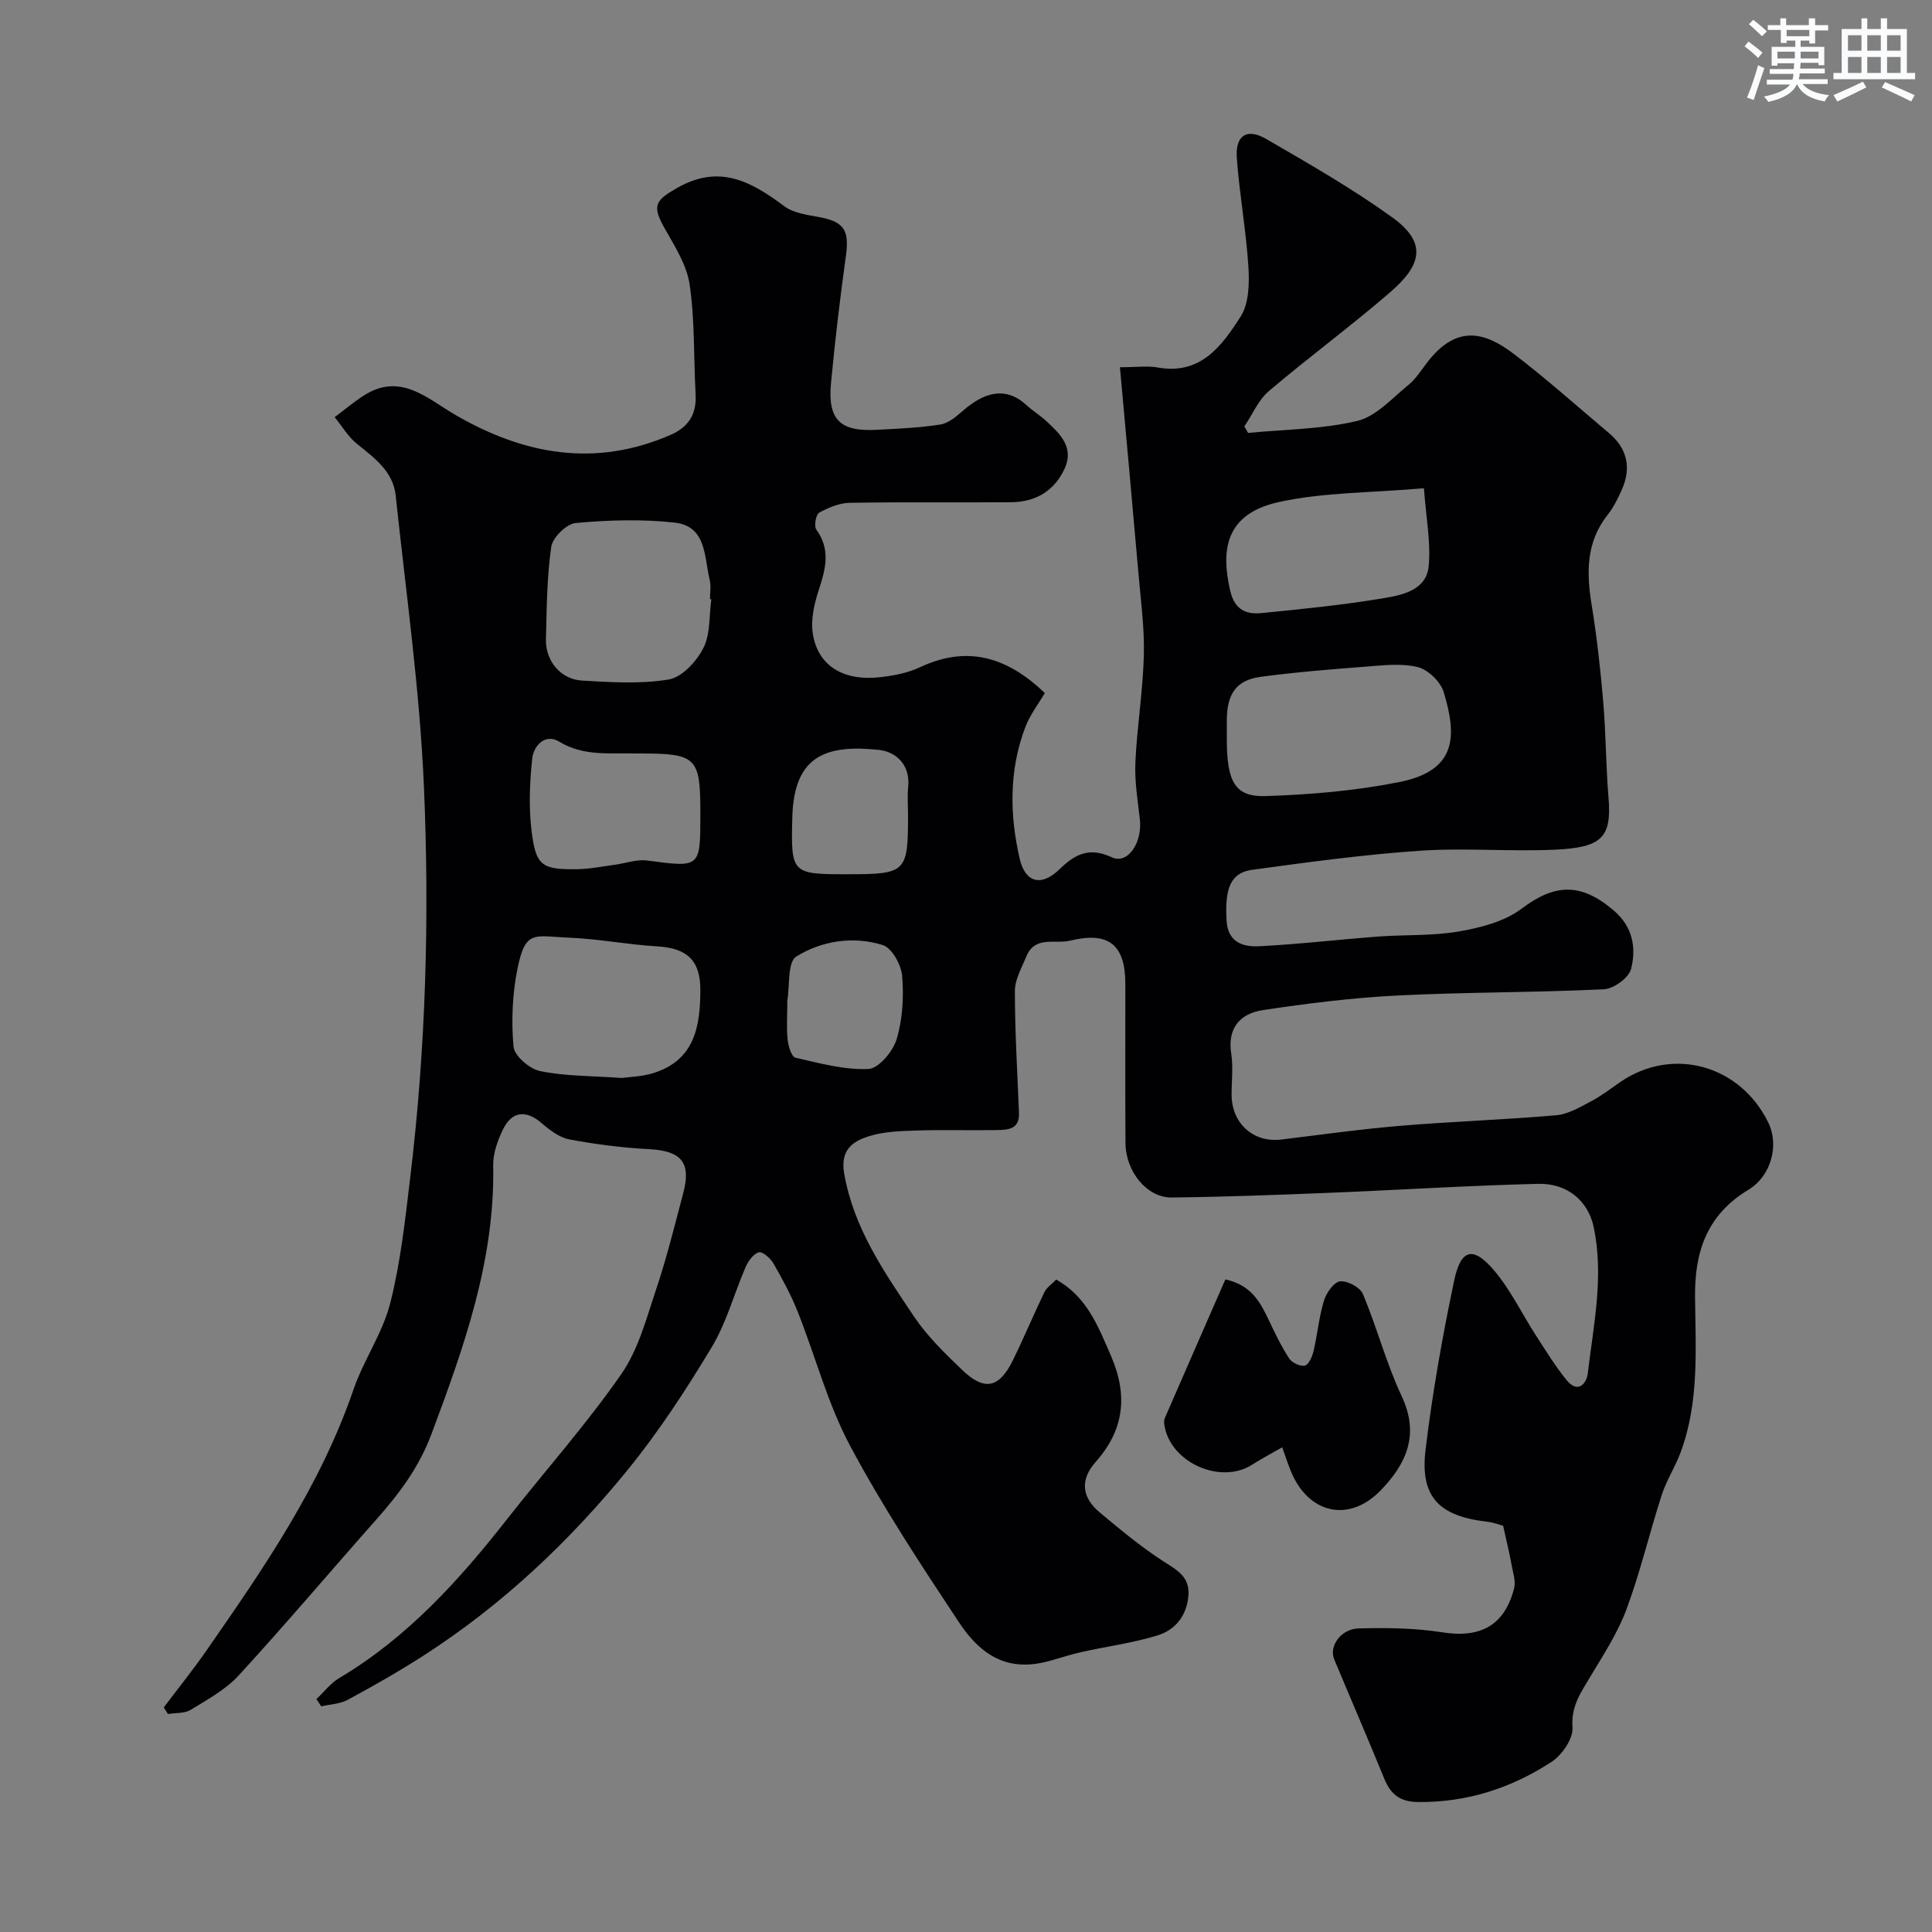 <svg enable-background="new 0 0 400 400" viewBox="0 0 400 400" xmlns="http://www.w3.org/2000/svg"><rect x="0" y="0" width="400" height="400" fill="#808080" stroke="none"/><path d="m311.21 315.9c-.28-.07-1.83-.67-3.42-.86-9.86-1.15-13.81-5.14-12.65-14.83 1.41-11.77 3.49-23.48 5.93-35.08 1.39-6.63 3.98-7.2 8.35-2 3.39 4.03 5.72 8.95 8.61 13.41 2.02 3.13 3.99 6.34 6.34 9.22 2.28 2.8 4.11.78 4.37-1.47 1.19-10.07 3.39-20.13 1.19-30.34-1.12-5.21-5.34-9-11.45-8.85-14.38.35-28.74 1.27-43.11 1.85-10.93.44-21.86.86-32.8.98-5.11.05-9.5-5.36-9.55-11.26-.08-11-.01-22-.03-33-.01-8.12-3.49-10.86-11.43-8.92-3.13.76-7.26-1.09-9.05 3.24-.97 2.35-2.39 4.8-2.39 7.2 0 8.42.52 16.85.85 25.27.13 3.49-2.47 3.46-4.76 3.51-5.33.1-10.67-.09-16 .08-3.43.11-7 .17-10.22 1.17-3.38 1.04-6.08 2.78-5.21 7.76 1.98 11.37 8.33 20.44 14.46 29.6 2.73 4.07 6.37 7.6 9.94 11.03 4.63 4.45 7.67 3.81 10.51-1.95 2.29-4.65 4.28-9.45 6.54-14.12.48-.99 1.55-1.69 2.44-2.62 6.36 3.55 8.69 9.66 11.35 15.81 3.56 8.21 2.71 15.33-3.19 21.97-3.28 3.69-2.83 7.34.81 10.39 4.26 3.57 8.57 7.15 13.22 10.16 2.89 1.87 5.59 3.22 5.17 7.32-.42 4.12-2.8 6.92-6.36 8.02-5.11 1.58-10.49 2.27-15.73 3.44-2.22.49-4.38 1.22-6.57 1.83-7.59 2.1-13.49.06-18.8-7.94-7.92-11.95-15.84-23.98-22.58-36.61-4.63-8.68-7.16-18.48-10.82-27.7-1.37-3.46-3.17-6.77-5.02-10-.62-1.08-2.26-2.54-3.04-2.33-1.12.3-2.2 1.82-2.74 3.06-2.4 5.52-3.96 11.52-7.03 16.61-5.29 8.78-10.95 17.46-17.41 25.4-12.12 14.89-26.04 28.01-42.28 38.45-5.07 3.26-10.33 6.25-15.64 9.12-1.61.87-3.65.93-5.5 1.36-.33-.5-.67-1-1-1.5 1.57-1.48 2.94-3.3 4.75-4.37 14.01-8.33 24.69-20.1 34.61-32.74 7.89-10.06 16.43-19.64 23.72-30.11 3.6-5.16 5.29-11.75 7.34-17.87 2.16-6.45 3.78-13.09 5.53-19.68 1.69-6.37-.43-8.74-7.07-9.09-5.53-.29-11.07-.99-16.51-2.02-2.08-.39-4.1-1.95-5.78-3.4-3.17-2.72-6.11-2.49-7.98 1.37-1.11 2.29-2.06 4.97-2.01 7.45.37 19.61-6.02 37.51-12.76 55.53-2.65 7.08-6.75 12.46-11.51 17.83-9.5 10.72-18.75 21.67-28.44 32.22-2.69 2.93-6.44 4.97-9.9 7.09-1.28.78-3.13.62-4.73.88-.29-.46-.57-.92-.86-1.37 2.96-3.93 6.06-7.77 8.86-11.81 11.83-17.01 23.57-34.05 30.39-53.93 2.1-6.14 6.05-11.72 7.63-17.94 2.16-8.5 3.1-17.35 4.15-26.09 3.24-26.87 3.99-53.91 2.83-80.88-.87-20.14-3.72-40.19-5.85-60.27-.53-4.97-4.38-7.76-8.01-10.68-1.84-1.48-3.1-3.66-4.62-5.53 1.98-1.48 3.88-3.09 5.95-4.43 7.68-4.99 13.29.65 19.17 4.04 14.22 8.2 28.84 10.82 44.4 4.07 3.75-1.63 5.44-4.3 5.21-8.41-.42-7.59-.14-15.26-1.24-22.74-.6-4.11-3.16-8.04-5.27-11.8-2.56-4.56-1.78-5.66 2.72-8.21 8.74-4.97 15.31-1.3 22.14 3.8 1.93 1.44 4.78 1.8 7.29 2.27 5.1.95 6.21 2.73 5.48 8-1.22 8.76-2.26 17.56-3.09 26.37-.71 7.56 1.87 10.07 9.44 9.66 4.44-.24 8.9-.41 13.27-1.11 1.72-.28 3.36-1.77 4.79-3 3.57-3.05 8.21-5.37 12.94-1.03 1.32 1.21 2.88 2.16 4.19 3.38 2.84 2.63 5.74 5.43 3.74 9.79-2.11 4.6-6 6.91-11 6.96-11.16.1-22.33-.07-33.49.12-2.14.04-4.41.98-6.32 2.04-.69.38-1.12 2.79-.6 3.51 3.03 4.18 1.91 8.2.49 12.55-.94 2.88-1.68 6.19-1.2 9.1 1.09 6.65 6.47 9.83 14.17 8.88 2.71-.33 5.53-.87 7.97-2.02 9.64-4.54 17.91-2.33 25.88 5.33-1.23 2.11-3.05 4.45-4.06 7.1-3.36 8.89-3.24 18.09-1.15 27.18 1.15 5 4.49 5.86 8.26 2.19 3.31-3.23 6.25-4.6 10.83-2.46 3.27 1.53 6.36-3.02 5.79-7.92-.45-3.91-1.1-7.87-.92-11.78.34-7.38 1.56-14.73 1.75-22.1.15-5.73-.65-11.5-1.14-17.24-1.21-13.91-2.49-27.81-3.81-42.43 3.59 0 5.75-.32 7.79.05 8.94 1.63 13.36-4.52 17.22-10.58 1.71-2.69 1.8-6.83 1.59-10.25-.48-7.51-1.84-14.97-2.4-22.48-.35-4.71 2.05-6.33 6.04-4.02 8.88 5.14 17.83 10.27 26.14 16.25 7.45 5.36 5.9 10.02-.38 15.46-8.17 7.08-16.91 13.49-25.15 20.5-2.19 1.86-3.42 4.86-5.09 7.33.26.45.52.89.78 1.34 7.55-.73 15.27-.74 22.58-2.48 3.91-.93 7.23-4.7 10.6-7.45 1.62-1.32 2.76-3.22 4.08-4.9 5.98-7.59 11.72-6.1 17.7-1.56 6.8 5.17 13.17 10.89 19.71 16.39 3.88 3.26 4.72 7.28 2.66 11.85-.8 1.78-1.69 3.59-2.89 5.1-4.5 5.68-4.4 12-3.31 18.7 1.08 6.63 1.82 13.32 2.39 20.01.56 6.58.55 13.21 1.09 19.79.68 8.25-1.25 10.4-11.12 10.84-9.31.42-18.7-.42-27.98.22-11.59.79-23.13 2.37-34.64 3.94-4.51.61-5.73 3.84-5.33 10.54.27 4.5 3.41 5.45 6.71 5.29 8.21-.41 16.39-1.38 24.59-2 5.59-.42 11.29-.11 16.78-1.06 4.5-.78 9.45-2.04 12.99-4.71 6.9-5.21 12.28-5.44 19.09.37 3.99 3.41 4.67 7.74 3.59 12.1-.45 1.82-3.61 4.11-5.63 4.21-14.25.69-28.54.57-42.79 1.29-9.3.47-18.59 1.63-27.8 3.02-4.64.7-7.41 3.62-6.57 9.02.43 2.77.07 5.65.08 8.49 0 5.96 4.53 9.99 10.28 9.29 8.28-1.01 16.55-2.17 24.86-2.86 10.68-.89 21.41-1.24 32.08-2.17 2.45-.21 4.87-1.66 7.14-2.85 2.16-1.13 4.11-2.65 6.13-4.04 10.83-7.41 24.82-3.54 30.66 8.47 2.18 4.49.69 10.92-4.17 13.86-8.5 5.13-11.11 12.72-11.03 22.03.1 10.86.91 21.83-2.98 32.31-1.12 3.02-2.93 5.79-3.92 8.84-2.53 7.84-4.42 15.92-7.28 23.63-1.83 4.93-4.8 9.48-7.53 14.03-1.96 3.27-3.98 6.1-3.66 10.46.17 2.31-2.14 5.7-4.3 7.11-8.33 5.45-17.54 8.45-27.71 8.34-3.73-.04-5.65-1.62-6.97-4.85-3.37-8.26-6.92-16.46-10.36-24.7-1.12-2.67 1.34-6.28 5.05-6.39 5.76-.16 11.62-.09 17.3.8 7.88 1.25 12.9-1.35 14.9-9.1.37-1.41-.19-3.1-.48-4.63-.43-2.44-1.02-4.86-1.79-8.32zm-57.21-162.88c0 8.79 1.66 11.99 7.95 11.8 9.27-.29 18.63-1.09 27.71-2.89 12.24-2.42 11.88-9.82 9.26-18.6-.64-2.16-3.25-4.69-5.4-5.22-3.45-.84-7.3-.35-10.95-.07-7.18.54-14.37 1.13-21.5 2.08-5.08.68-7.02 3.46-7.07 8.91-.01 1.33 0 2.66 0 3.99zm-106.73-28.94c-.09-.01-.19-.03-.28-.04 0-1.33.26-2.72-.05-3.98-1.17-4.73-.61-11.12-7.26-11.86-6.75-.75-13.69-.53-20.47.08-1.9.17-4.8 3-5.08 4.93-.91 6.32-.94 12.77-1.1 19.18-.1 4.46 3.06 8.27 7.5 8.52 5.99.34 12.12.75 17.96-.24 2.74-.47 5.74-3.75 7.14-6.51 1.47-2.89 1.17-6.68 1.64-10.08zm-18.51 99.1c1.41-.21 4.08-.25 6.54-1.02 8.51-2.66 9.69-9.64 9.7-17.2 0-6.16-2.76-8.67-8.98-9.03-6.05-.35-12.05-1.54-18.09-1.79-7.3-.3-9.13-1.76-10.78 6.36-1.07 5.26-1.31 10.85-.83 16.19.17 1.91 3.31 4.62 5.49 5.06 5.12 1.07 10.47.98 16.95 1.43zm166.05-122.09c-11.13.96-20.83.82-30.06 2.86-11.11 2.45-12.03 9.97-10.01 18.5.91 3.82 3.3 4.8 6.46 4.48 8.46-.84 16.93-1.68 25.31-3.09 3.88-.65 8.81-1.68 9.28-6.59.48-4.91-.53-9.97-.98-16.16zm-149.81 67.02c0-11.28-.84-12.11-12.4-12.11-.33 0-.66.01-1 0-5.37-.15-10.75.64-15.84-2.46-2.88-1.75-5.29.85-5.57 3.52-.53 4.96-.74 10.07-.13 15 .88 7.21 2.12 7.99 9.4 7.9 2.59-.03 5.18-.57 7.76-.91 2.26-.3 4.58-1.17 6.75-.89 11.04 1.46 11.03 1.56 11.03-9.55 0-.17 0-.34 0-.5zm18 39.66c0 2.49-.18 5 .07 7.46.14 1.34.8 3.56 1.61 3.75 4.99 1.15 10.11 2.56 15.12 2.34 2.11-.09 5.09-3.64 5.84-6.17 1.24-4.14 1.5-8.76 1.14-13.1-.19-2.31-2.13-5.8-4.02-6.39-6.11-1.9-12.62-.9-17.91 2.39-1.83 1.14-1.31 6.04-1.86 9.23-.01.15.01.32.01.49zm25-38.86c0-2-.17-4.01.03-5.99.46-4.62-2.56-7.3-6.1-7.67-10.92-1.13-17.55 1.19-17.89 13.93-.31 11.82-.15 11.82 11.64 11.82 11.88 0 12.32-.44 12.32-12.09z" fill="#010103"/><path d="m253.7 264.89c5.23 1.14 7.12 4.51 8.84 8.12 1.33 2.8 2.67 5.62 4.35 8.22.58.9 2.29 1.72 3.25 1.51.8-.18 1.55-1.85 1.81-2.98.81-3.47 1.13-7.08 2.16-10.48.49-1.6 2.06-3.84 3.34-3.99 1.5-.17 4.14 1.23 4.72 2.61 2.92 6.96 4.84 14.37 8.04 21.18 3.74 7.96.96 13.99-4.35 19.48-6.59 6.81-15.05 4.85-18.64-4.07-.59-1.47-1.09-2.98-1.76-4.84-2.3 1.32-4.31 2.37-6.21 3.59-6.52 4.19-16.88-.39-18.16-8.08-.08-.48-.14-1.06.04-1.48 4.18-9.63 8.4-19.25 12.57-28.79z" fill="#010103"/><g fill="#fafbfc"><path d="m361.2 9.6.8-1c.9.7 1.9 1.4 2.9 2.3l-.9 1.1c-1-1-2-1.8-2.8-2.4zm.5 10.6c.9-2.1 1.6-4.3 2.3-6.7.4.2.8.4 1.3.6-.7 2.1-1.5 4.3-2.2 6.6zm.4-15.2.9-.9c1 .8 2 1.6 2.8 2.4l-1 1c-.9-.9-1.8-1.7-2.7-2.5zm12.5-1.2h1.2v1.4h2.7v1.1h-2.7v2.7h-1.2v-.6h-1.8v1.3h4.9v3.8h-1.2v-.5h-3.7c0 .4-.1.9-.1 1.2h5.1v1h-5.2c0 .5-.1.9-.2 1.2h6v1h-5.2c1.1 1.3 2.9 2 5.5 2.3-.4.4-.7.8-.9 1.3-2.9-.5-4.8-1.6-5.7-3.5h-.1c-.8 1.7-2.7 2.9-5.9 3.6-.2-.4-.6-.8-.9-1.1 2.8-.6 4.6-1.4 5.4-2.5h-4.8v-1h5.3c.1-.3.2-.7.2-1.2h-4.9v-1h5c0-.4 0-.8.1-1.2h-3.5v.5h-1.2v-3.9h4.9v-1.3h-1.8v.5h-1.2v-2.7h-2.7v-1h2.6v-1.4h1.2v1.4h4.7v-1.4zm-6.6 8.3h3.6c0-.4 0-.9 0-1.4h-3.6zm1.9-4.6h4.7v-1.3h-4.7zm6.6 3.2h-3.7v1.4h3.7z"/><path d="m385.3 3.8h1.3v2.2h2.8v-2.2h1.3v2.2h4.1v9.1h1.7v1.3h-16.9v-1.3h1.7v-9.1h4.1v-2.2zm.4 13.1.7 1.2c-1.8.9-3.8 1.9-6 2.9-.2-.4-.5-.8-.8-1.3 2.3-1 4.3-1.9 6.1-2.8zm-3.1-6.4h2.8v-3.2h-2.8zm0 4.6h2.8v-3.3h-2.8zm4-4.6h2.8v-3.2h-2.8zm0 4.6h2.8v-3.3h-2.8zm3.7 1.9c2.1.9 4.1 1.8 6.1 2.7l-.7 1.3c-2.2-1.1-4.2-2-6.1-2.9zm3.2-9.7h-2.8v3.2h2.8zm-2.8 7.8h2.8v-3.3h-2.8z"/></g></svg>